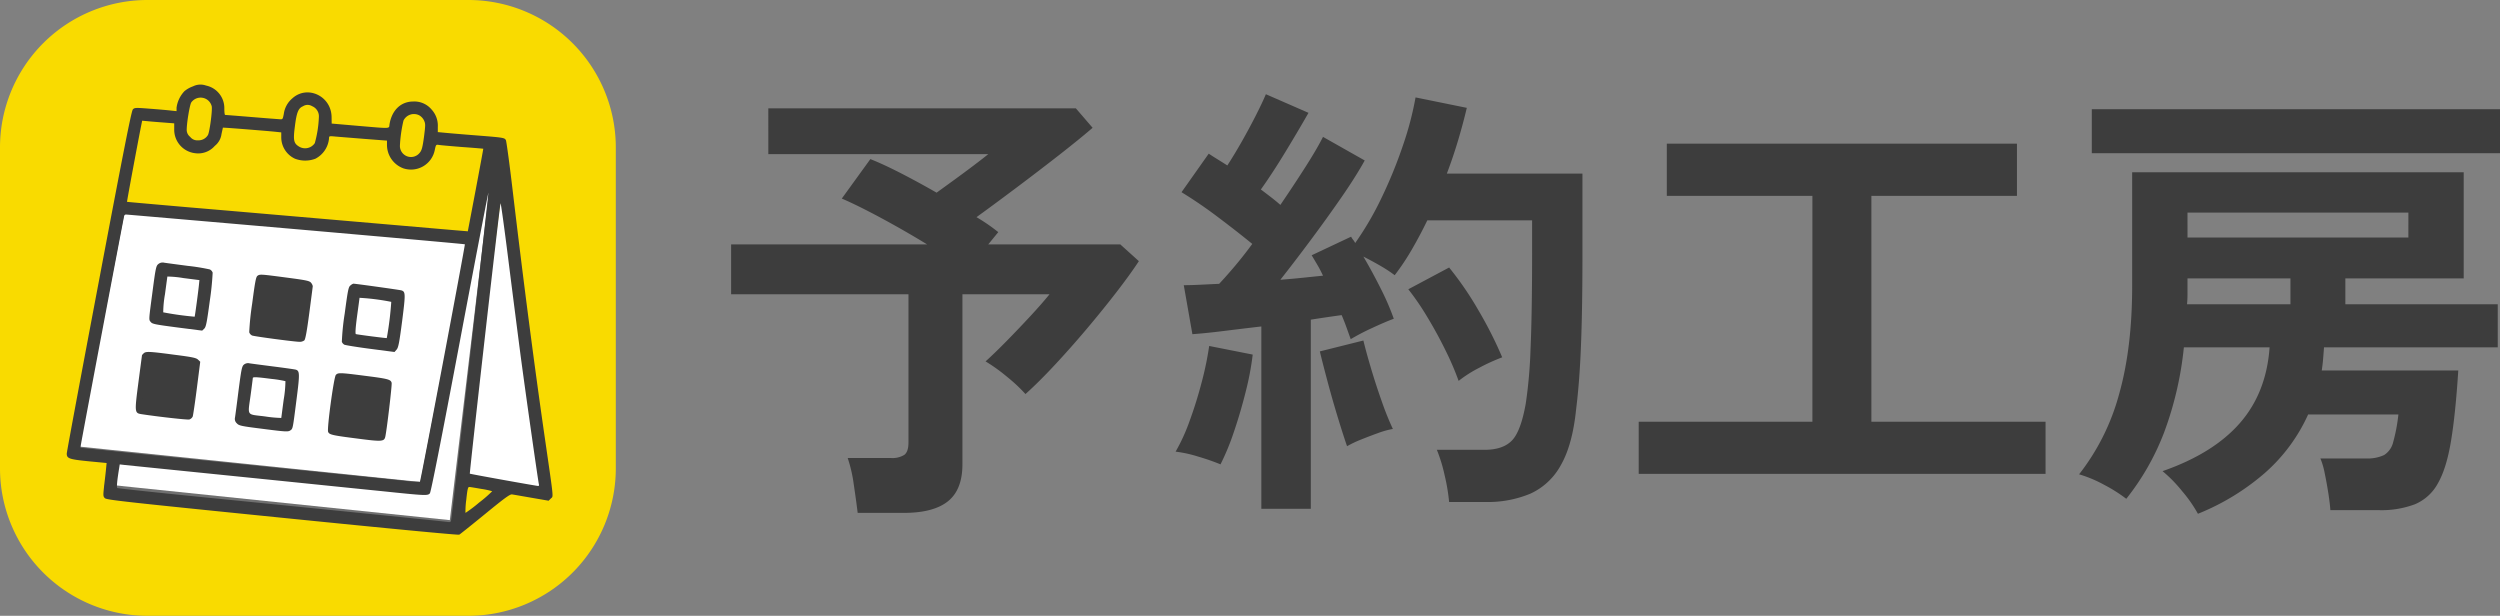 <svg xmlns="http://www.w3.org/2000/svg" width="677.973" height="167" viewBox="0 0 677.973 167"><rect x="0" y="0" width="677.973" height="167" fill="#808080" stroke="none"/><g transform="translate(1630 -3782)"><path d="M40,0h87a40,40,0,0,1,40,40v87a40,40,0,0,1-40,40H40A40,40,0,0,1,0,127V40A40,40,0,0,1,40,0Z" transform="translate(-1630 3782)" fill="#f9db00"/><path d="M-205.41,10.086q-.369-3.075-1.046-7.626a38.525,38.525,0,0,0-1.66-7.257h11.685a6.106,6.106,0,0,0,3.69-.861q1.107-.861,1.107-3.321V-49.2h-48.093V-62.73h53.136q-6.027-3.69-12.423-7.134t-10.7-5.289l7.749-10.7q3.444,1.353,8.241,3.813t9.717,5.289q2.214-1.6,4.92-3.567t5.227-3.874q2.521-1.907,3.875-3.014h-59.655V-99.63h83.394l4.551,5.289q-3.567,3.075-9.163,7.442t-11.5,8.795q-5.9,4.428-10.824,7.995a49.405,49.405,0,0,1,5.9,4.059l-2.706,3.321h35.793l5.043,4.551q-2.337,3.567-6.089,8.425t-8.118,10.025q-4.366,5.166-8.671,9.779t-7.872,7.81a43.567,43.567,0,0,0-4.92-4.612,46.893,46.893,0,0,0-5.9-4.243q2.583-2.337,5.781-5.6t6.335-6.642q3.136-3.383,5.227-5.965H-177V-3.075q0,6.888-3.936,10.025t-11.931,3.137ZM-95.94,8.979V-40.467q-5.289.615-10.209,1.23t-8.487.861l-2.337-13.284q1.968,0,4.428-.123t5.166-.246q1.968-2.091,4.305-4.859t4.674-5.965q-4.059-3.321-9.286-7.257a119.315,119.315,0,0,0-9.9-6.765l7.38-10.455q1.107.738,2.4,1.537t2.645,1.66q1.845-2.829,3.875-6.4t3.813-7.073q1.784-3.505,2.768-5.842L-83.148-98.4q-2.952,5.166-6.4,10.824t-6.519,9.963q1.476,1.107,2.829,2.152t2.46,2.03q3.69-5.412,6.826-10.332t4.736-8.118l11.316,6.4q-2.46,4.428-6.335,10.024t-8.18,11.378q-4.3,5.781-8.364,10.947,3.2-.246,6.15-.554t5.412-.553a32.93,32.93,0,0,0-1.537-2.952q-.8-1.353-1.538-2.583l10.7-5.043a4.44,4.44,0,0,0,.553.861,4.439,4.439,0,0,1,.553.861,83.982,83.982,0,0,0,7.257-12.484A125.126,125.126,0,0,0-57.5-89.667a86.69,86.69,0,0,0,3.382-12.915l13.9,2.829q-.984,4.182-2.337,8.733t-3.075,9.1H-8.856v21.279q0,10.7-.184,18.45t-.554,13.53q-.369,5.781-.984,10.7Q-11.562-8.364-14.7-2.89a17.837,17.837,0,0,1-8.241,7.749A29.916,29.916,0,0,1-35.178,7.134h-9.84a51.242,51.242,0,0,0-1.23-7.318,41.781,41.781,0,0,0-2.091-6.827h12.915q4.92,0,7.38-2.46t3.813-10.086a127.739,127.739,0,0,0,1.292-14.7q.43-9.656.43-26.384v-8.61H-50.922Q-52.89-65.19-55.1-61.377a65.075,65.075,0,0,1-4.674,7.011,36.531,36.531,0,0,0-3.936-2.583q-2.337-1.353-4.551-2.46,2.46,4.182,4.736,8.733a68.311,68.311,0,0,1,3.506,8.118q-2.337.861-5.9,2.521a59.652,59.652,0,0,0-5.781,3.014q-.492-1.353-1.107-3.075t-1.353-3.444q-1.845.246-3.936.554t-4.428.676V8.979ZM-107.01-3.075a61.554,61.554,0,0,0-6.027-2.091,34.042,34.042,0,0,0-6.15-1.353,50.891,50.891,0,0,0,3.813-8.364q1.845-5.043,3.259-10.455a86.189,86.189,0,0,0,2.03-9.84l11.808,2.337a77.435,77.435,0,0,1-1.907,10.086q-1.415,5.658-3.2,10.886A65.244,65.244,0,0,1-107.01-3.075Zm64.575-22.632a79.019,79.019,0,0,0-3.628-8.425q-2.276-4.613-4.92-8.979a70.171,70.171,0,0,0-5.1-7.442l11.07-5.9a87.576,87.576,0,0,1,7.995,11.685,108.175,108.175,0,0,1,6.4,12.669,51.245,51.245,0,0,0-6.212,2.829A33.325,33.325,0,0,0-42.435-25.707ZM-72.693-7.995q-1.107-3.2-2.583-8.057t-2.768-9.717q-1.292-4.859-2.029-7.934l11.808-2.952q.738,3.075,2.091,7.626t2.952,9.041a78.432,78.432,0,0,0,2.952,7.318,22.44,22.44,0,0,0-4,1.107q-2.4.861-4.674,1.783A29.777,29.777,0,0,0-72.693-7.995ZM6.4-.492V-14.637H53.505V-75.891H14.022V-90.036h94.956v14.145H69.5v61.254h47.232V-.492ZM158.055,10.332a37.162,37.162,0,0,0-4.243-6.089,37.974,37.974,0,0,0-5.35-5.473q13.776-4.8,20.971-13.038t8.057-20.541H154.242a93.017,93.017,0,0,1-5.351,23.062,67.7,67.7,0,0,1-10.27,18.019,40.84,40.84,0,0,0-6.027-3.813,34.231,34.231,0,0,0-6.765-2.829,61.062,61.062,0,0,0,10.824-21.648q3.567-12.546,3.567-29.4V-82.287h89.913v28.782h-32.1v7.011h41.328v11.685H192.249q-.123,1.6-.246,3.136t-.369,3.136h37.023q-.738,11.685-1.968,19.126t-3.567,11.5a12.714,12.714,0,0,1-6.212,5.658,25.8,25.8,0,0,1-9.778,1.6H193.971q-.123-1.845-.554-4.612t-.984-5.412a20.193,20.193,0,0,0-1.169-4h12.3a10.547,10.547,0,0,0,4.982-.923,5.684,5.684,0,0,0,2.46-3.506,46.489,46.489,0,0,0,1.414-7.5H187.944A46.588,46.588,0,0,1,176.136-.677,64.047,64.047,0,0,1,158.055,10.332ZM129.273-87.453V-99.384h110.7v11.931Zm25.953,22.878h59.9V-71.34h-59.9ZM155.1-46.494h28.044v-7.011H155.226v4.243Q155.226-47.847,155.1-46.494Z" transform="translate(-1192 3911)" fill="#3d3d3d"/><path d="M-1503.809,3911.507l21.414,4.349-11.182-84.713Z" fill="#fff"/><path d="M-1596.688,3839.28l-12.453,64.258,93.566,9.723,11.883-99.359-6.456,25.378Z" transform="translate(8 10.339)" fill="#fff"/><path d="M-1504.176,3813.779l.981.183-11.942,99.848-.49-.051-94.109-9.78,12.635-65.2h86.564Zm-11.837,98.935,10.913-91.248-4.659,18.315h-86.517l-12.27,63.317Z" transform="translate(8 10.339)" fill="#707070"/><path d="M-1596.688,3839.28l-12.453,64.258,93.566,9.723,13.06-67.021Z" fill="#fff"/><path d="M-1597.095,3838.748l.443.033,94.735,7-.108.553-13.147,67.47-.455-.047-94.109-9.78Zm93.981,7.949-93.168-6.886-12.264,63.286,92.568,9.62Z" fill="#707070"/><path d="M51.241-477.356a7.7,7.7,0,0,0-2.316,1.3,8.051,8.051,0,0,0-2.15,4.494v.937l-1.571-.165c-.882-.11-3.446-.331-5.679-.5-3.887-.3-4.135-.3-4.6.193-.386.414-2.4,10.531-9.208,46.564C20.915-399.2,17-378.163,17-377.777c0,1.351.634,1.571,5.9,2.1l4.907.469-.138,1.406c-.055.744-.3,2.784-.5,4.494-.331,2.977-.331,3.115.165,3.639.5.469,5.183.992,48.108,5.321,29.2,2.95,47.722,4.714,48,4.576.248-.138,3.419-2.674,7.03-5.624,5.321-4.356,6.727-5.376,7.278-5.293.386.055,2.757.469,5.293.91l4.632.8.607-.607c.717-.717.855.827-1.682-16.762-2.757-19.078-5.679-41.519-8.712-67.075-.827-7.03-1.654-13.013-1.792-13.316-.386-.689-.441-.717-8.546-1.351-3.86-.3-7.692-.634-8.464-.717l-1.461-.138v-1.406a6.452,6.452,0,0,0-1.709-4.742,6.085,6.085,0,0,0-4.935-2.15c-3.363,0-5.817,2.343-6.451,6.175-.193,1.241.717,1.213-8.684.414l-7-.607-.028-1.792c-.083-5.679-6.561-8.739-10.642-5.045a6.685,6.685,0,0,0-2.316,4.218c-.3,1.516-.3,1.516-1.241,1.434-.524-.028-4-.3-7.719-.607s-6.837-.551-6.947-.551c-.138,0-.221-.772-.221-1.737a6.248,6.248,0,0,0-4.962-6.231A4.52,4.52,0,0,0,51.241-477.356Zm4.053,3.777a3.142,3.142,0,0,1,1.02,1.627c.221,1.158-.607,7.223-1.048,7.83a2.967,2.967,0,0,1-2.647,1.406,2.424,2.424,0,0,1-2.15-.937,2.4,2.4,0,0,1-.937-2.013c.028-1.957.827-6.727,1.241-7.333A3.119,3.119,0,0,1,55.293-473.579Zm28.231,1.6A2.967,2.967,0,0,1,85.371-469a30.275,30.275,0,0,1-1.1,7.03,3.154,3.154,0,0,1-4.3.937c-1.434-.882-1.6-1.709-1.1-5.514.469-3.777.937-4.88,2.178-5.4A2.309,2.309,0,0,1,83.524-471.98Zm29.113,2.509a3.29,3.29,0,0,1,1.241,1.351c.414.91.414,1.213,0,4.466-.386,2.84-.607,3.639-1.13,4.273a3.006,3.006,0,0,1-5.4-1.9,37.451,37.451,0,0,1,.965-6.782A3.151,3.151,0,0,1,112.637-469.471Zm-69.005,1.957,2.509.193v1.544a6.412,6.412,0,0,0,5.734,6.561A5.956,5.956,0,0,0,57.14-461.2a4.9,4.9,0,0,0,1.82-3.2l.386-1.764,1.378.083c2.068.138,11.055.855,12.875,1.048l1.571.165v1.351a6.4,6.4,0,0,0,3.722,5.789,7.83,7.83,0,0,0,5.541,0,6.9,6.9,0,0,0,3.694-5.541c0-.607.055-.634,1.737-.469.937.083,4.466.358,7.857.634l6.12.469v1.158a6.783,6.783,0,0,0,4.466,6.368,6.57,6.57,0,0,0,8.491-4.962c.3-1.434.358-1.516,1.048-1.406.414.083,3.281.331,6.4.579,3.115.221,5.679.441,5.707.469s-.91,5.073-2.068,11.221l-2.123,11.165-.965-.083c-.524-.028-13.812-1.185-29.5-2.536s-36.033-3.115-45.213-3.887c-9.18-.8-16.707-1.461-16.734-1.489-.083-.028,2.922-16.073,3.8-20.511l.3-1.489,1.82.165C40.3-467.762,42.253-467.624,43.632-467.514Zm82.817,62.692c-2.729,23.875-5.045,43.945-5.128,44.579-.165,1.1-.193,1.13-1.048,1.02-.882-.138-26.769-2.757-66.744-6.754-12.434-1.241-22.717-2.343-22.827-2.454-.221-.193-.028-2.15.524-5.486l.138-.91,1.434.165c.8.083,14.336,1.461,30.105,3.06s33.441,3.419,39.286,4c12.158,1.268,12.709,1.3,13.288.607.276-.3,3.088-14.5,8.105-41.078,4.218-22.358,7.719-40.526,7.747-40.389C131.384-448.326,129.178-428.7,126.449-404.822Zm13.619.414c1.544,11.579,4.825,34.6,4.99,35.068.055.193-.028.358-.221.358-.634-.028-18.389-3.226-18.526-3.336-.138-.165,8.078-72.672,8.326-73.306.083-.221,1.048,6.782,2.15,15.576S139.379-409.73,140.068-404.409ZM79.113-438.622c25.17,2.206,45.792,4.025,45.847,4.108.138.138-11.965,64.208-12.185,64.4a38.041,38.041,0,0,1-4.6-.331c-43.807-4.439-56.434-5.734-70.632-7.168l-16.817-1.737.083-.662c.138-1.075,11.634-61.837,11.772-62.251a.551.551,0,0,1,.469-.331C33.238-442.592,53.97-440.8,79.113-438.622Zm50.313,70.439a20.034,20.034,0,0,1,2.95.634,35.2,35.2,0,0,1-3.5,3.033,38.636,38.636,0,0,1-3.749,2.84,22.6,22.6,0,0,1,.221-3.584c.3-2.812.441-3.446.8-3.446C126.394-368.707,127.855-368.459,129.426-368.183Z" transform="translate(-1628.896 4282.77)" fill="#3d3d3d"/><path d="M100.682-302.321c-.579.469-.717,1.075-1.544,7.388-1.075,8.133-1.048,7.637-.441,8.353.414.5,1.323.662,7.2,1.434l6.7.855.579-.551c.469-.5.689-1.627,1.489-7.554a76.286,76.286,0,0,0,.772-7.609,1.518,1.518,0,0,0-.772-.882,55,55,0,0,0-5.982-.965c-2.95-.386-5.817-.772-6.368-.855A1.821,1.821,0,0,0,100.682-302.321Zm11.083,5.155c-.11,1.434-1.13,9.043-1.213,9.1a82.143,82.143,0,0,1-8.519-1.185,29.593,29.593,0,0,1,.469-4.88c.358-2.591.634-4.742.662-4.825a28.577,28.577,0,0,1,4.356.414l4.328.551Z" transform="translate(-1687.767 4155.952)" fill="#3d3d3d"/><path d="M198.7-290.509c-.414.3-.662,1.654-1.434,7.526a74.92,74.92,0,0,0-.8,7.774,1.518,1.518,0,0,0,.772.882c.607.248,10.917,1.627,12.737,1.709a2.122,2.122,0,0,0,1.434-.386c.3-.331.689-2.426,1.351-7.444.5-3.832.937-7.113.937-7.278a2.182,2.182,0,0,0-.469-.91c-.441-.524-1.268-.689-6.7-1.406C199.446-290.977,199.364-290.977,198.7-290.509Zm7.83,3.915c1.875.248,3.446.469,3.474.5.11.138-1.241,9.622-1.378,9.759a61.8,61.8,0,0,1-8.409-1.02,24.935,24.935,0,0,1,.414-4.962c.358-2.647.634-4.88.662-4.935a1.949,1.949,0,0,1,.91.083C202.672-287.09,204.629-286.815,206.531-286.594Z" transform="translate(-1758.879 4147.311)" fill="#3d3d3d"/><path d="M289.863-281.5c-.524.414-.689,1.241-1.544,7.637a64.592,64.592,0,0,0-.772,7.637,1.618,1.618,0,0,0,.662.772c.276.138,3.446.662,7.058,1.13l6.561.855.579-.662c.469-.551.717-1.792,1.489-7.719.937-7.361.937-7.967-.193-8.326-.414-.138-12.461-1.82-13.04-1.82A2.352,2.352,0,0,0,289.863-281.5Zm11.083,4.439a86.7,86.7,0,0,1-1.213,9.815c-.083.083-7.94-.937-8.381-1.075-.193-.083-.11-1.6.331-4.907.358-2.619.662-4.852.662-4.935A61.777,61.777,0,0,1,300.946-277.065Z" transform="translate(-1824.842 4140.925)" fill="#3d3d3d"/><path d="M87.036-214.421a2.268,2.268,0,0,0-.441.5c0,.028-.441,3.336-.965,7.333-1.075,8.243-1.048,8.353.882,8.657,4.521.689,12.351,1.571,12.93,1.434a1.629,1.629,0,0,0,.91-.8c.11-.331.634-3.8,1.13-7.719l.91-7.14-.579-.551c-.5-.5-1.489-.717-6.451-1.351C88.5-214.972,87.614-215,87.036-214.421Zm7.416,3.694c2.261.3,4.135.579,4.163.634.11.083-1.213,9.87-1.351,10.008a39.744,39.744,0,0,1-4.19-.441c-2.233-.3-4.19-.551-4.356-.551-.3,0-.193-1.241.524-6.754.3-2.261.579-3.446.8-3.446C90.234-211.278,92.218-211.03,94.452-210.727Z" transform="translate(-1678.09 4092.258)" fill="#3d3d3d"/><path d="M184.795-203.349c-.524.441-.689,1.268-1.434,6.975-.441,3.556-.882,6.865-.965,7.361a1.59,1.59,0,0,0,.469,1.544c.607.662,1.048.772,7.223,1.544,5.955.772,6.672.8,7.251.441.772-.524.689-.193,1.737-8.381.91-7.03.882-7.8-.193-8.133-.276-.083-2.977-.469-6.01-.855s-5.955-.772-6.506-.855A1.759,1.759,0,0,0,184.795-203.349Zm7.5,3.86a30.387,30.387,0,0,1,3.777.607,31.4,31.4,0,0,1-.469,4.99c-.358,2.647-.634,4.907-.662,4.99a34.358,34.358,0,0,1-4.411-.414c-5.183-.662-4.687.11-3.86-6.065.3-2.233.551-4.19.551-4.328C187.221-200.068,188.214-200.013,192.294-199.489Z" transform="translate(-1748.666 4084.246)" fill="#3d3d3d"/><path d="M276.093-193.414c-.551.607-2.426,14.474-2.1,15.411.3.8,1.048.965,8.188,1.875,6.313.827,7,.772,7.306-.469.414-1.709,1.875-14.115,1.737-14.667-.221-.937-1.02-1.13-7.333-1.93C277.251-194.048,276.672-194.076,276.093-193.414Zm7.471,3.612c2.178.3,4.025.579,4.08.634.11.138-1.158,9.842-1.323,10.008a87.013,87.013,0,0,1-8.739-1.1c-.055-.083.193-2.371.524-5.1.524-4.08.717-4.962,1.075-4.962C279.429-190.326,281.414-190.078,283.564-189.8Z" transform="translate(-1815.015 4077.096)" fill="#3d3d3d"/><path d="M-1558.957,3857.948l-1.518,13.126,10.711,1.578,2.587-13.132Z" fill="#3d3d3d"/><path d="M-1558.957,3857.948l-1.518,13.126,10.711,1.578,2.587-13.132Z" transform="translate(-31 21)" fill="#3d3d3d"/><path d="M-1558.957,3857.948l-1.518,13.126,10.711,1.578,2.587-13.132Z" transform="translate(22 26)" fill="#3d3d3d"/></g></svg>